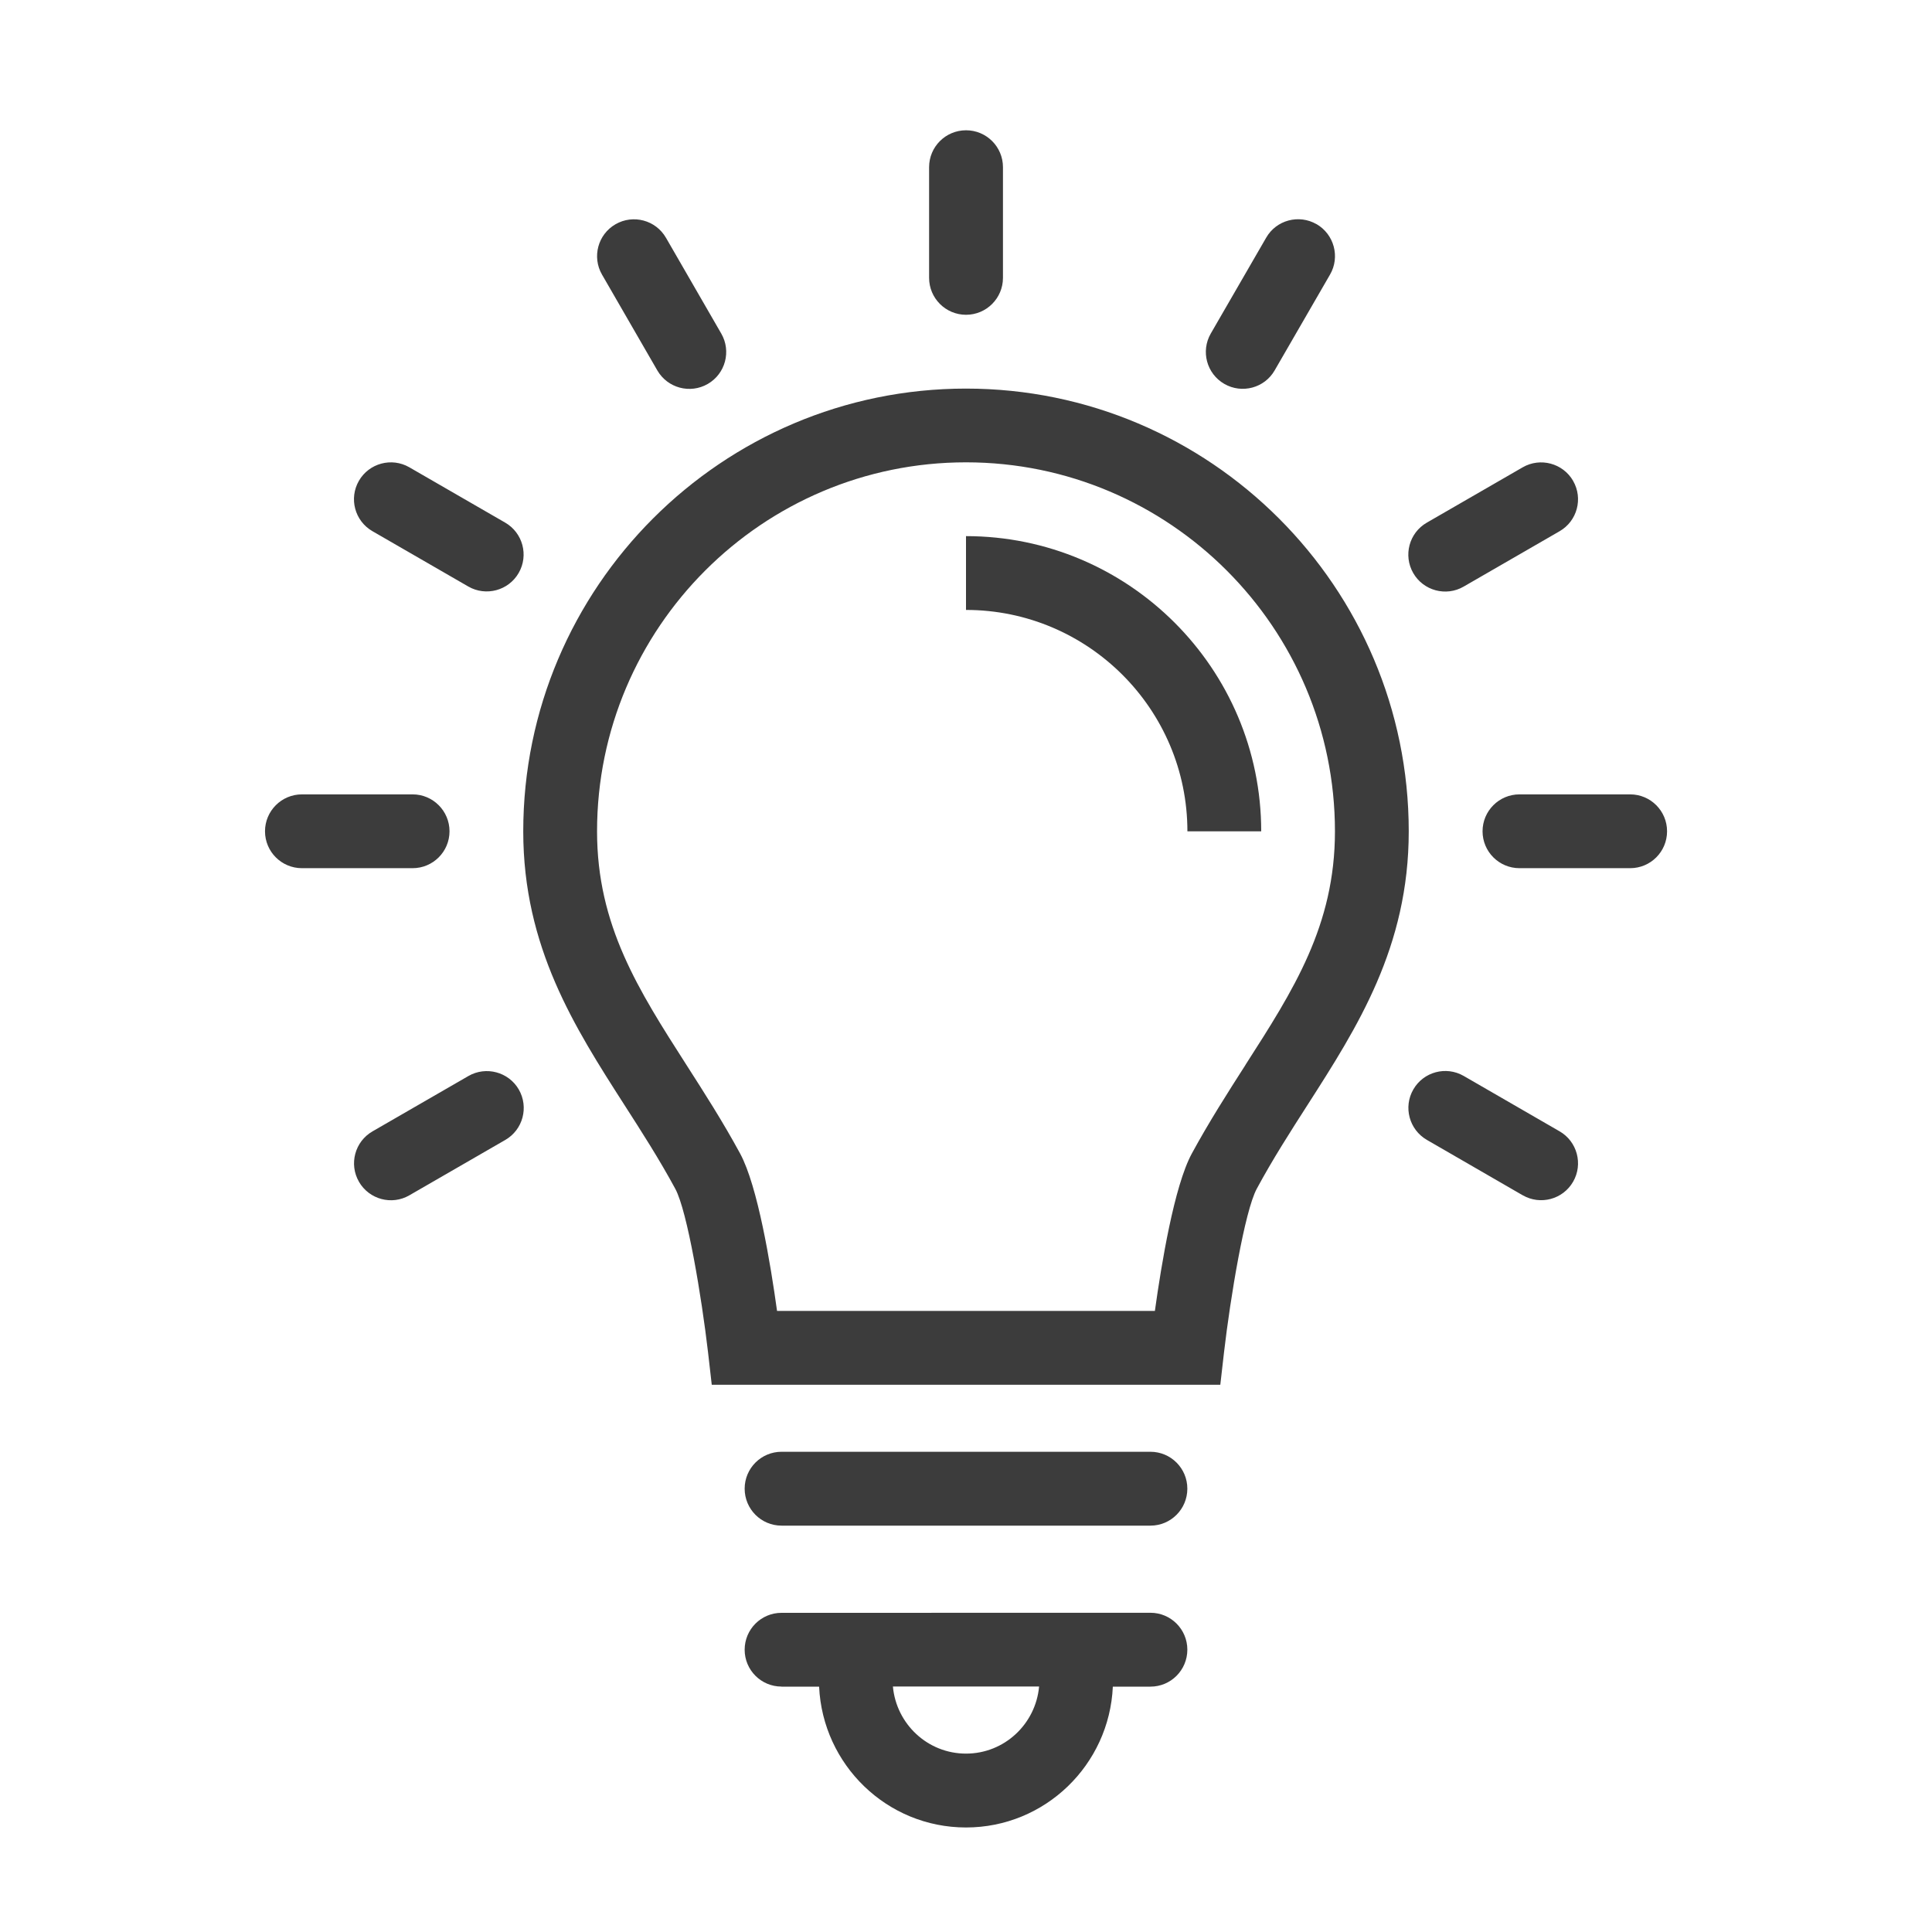 <svg xmlns="http://www.w3.org/2000/svg" width="30" height="30" viewBox="0 0 30 30">
    <g fill="none" fill-rule="evenodd">
        <g fill="#3C3C3C">
            <path d="M11 4.034c-3.79 0-6.875 3.084-6.875 6.875 0 1.798.798 3.043 1.57 4.247.268.417.544.847.791 1.304.188.348.41 1.692.508 2.535l.058.507h7.897l.058-.507c.098-.843.32-2.187.508-2.536.247-.458.523-.888.79-1.304.772-1.204 1.57-2.45 1.57-4.246 0-3.791-3.084-6.875-6.875-6.875zm4.34 10.502c-.278.434-.565.883-.834 1.377-.273.504-.472 1.718-.573 2.443H8.066c-.1-.724-.3-1.938-.573-2.443-.268-.494-.556-.943-.834-1.377-.744-1.162-1.388-2.165-1.388-3.627 0-3.16 2.57-5.73 5.729-5.73 3.16 0 5.729 2.572 5.729 5.73 0 1.462-.644 2.465-1.39 3.627zM8.136 21.69h5.728c.317 0 .573-.257.573-.574 0-.316-.256-.573-.573-.573H8.136c-.317 0-.573.257-.573.573 0 .317.256.574.573.574zM8.135 24.19h.584c.056 1.214 1.053 2.187 2.281 2.187 1.228 0 2.226-.973 2.28-2.187h.584c.317 0 .573-.257.573-.574 0-.316-.256-.573-.573-.573l-5.729.001c-.316 0-.572.256-.572.573 0 .316.256.572.572.572zM11 25.23c-.596 0-1.082-.46-1.135-1.042h2.27c-.053.583-.539 1.042-1.135 1.042zM19.594 11.481h1.719c.317 0 .573-.256.573-.573 0-.316-.256-.573-.573-.573h-1.719c-.316 0-.573.257-.573.573 0 .317.257.573.573.573zM.688 11.481h1.719c.316 0 .573-.256.573-.573 0-.316-.257-.573-.573-.573H.688c-.316 0-.573.257-.573.573 0 .317.257.573.573.573zM20.427 5.467c.158.274.064.624-.21.782l-1.49.86c-.273.158-.624.064-.782-.21-.158-.275-.064-.625.21-.783l1.49-.86c.273-.157.624-.063.782.21zM1.574 16.35c-.158-.273-.064-.624.21-.782l1.49-.86c.273-.157.624-.063.782.21.158.275.064.625-.21.783l-1.49.86c-.273.158-.623.064-.782-.21zM16.443 1.48c.274.159.368.51.21.783l-.86 1.488c-.157.274-.508.368-.782.21s-.368-.508-.21-.782l.86-1.488c.157-.274.508-.368.782-.21zM6.34 1.69L7.2 3.18c.158.274.064.624-.21.782-.274.158-.624.064-.783-.21l-.859-1.488c-.158-.274-.064-.624.21-.782.274-.158.625-.064.783.21zM19.644 16.56l-1.488-.86c-.274-.159-.368-.51-.21-.783.158-.274.508-.368.782-.21l1.489.86c.274.158.368.509.21.783s-.508.368-.782.21zM2.356 5.256l1.488.859c.274.158.368.508.21.782s-.509.368-.783.21l-1.488-.859c-.274-.158-.368-.508-.21-.782s.509-.368.783-.21zM11 2.888c.317 0 .574-.257.574-.574V.596c0-.317-.257-.573-.573-.573-.317 0-.574.256-.574.573v1.718c0 .317.257.574.574.574z" transform="translate(4 2)"/>
            <path d="M11 6.325v1.146c1.896 0 3.438 1.542 3.438 3.438h1.146c0-2.528-2.056-4.584-4.584-4.584z" transform="translate(4 2)"/>
        </g>
    </g>
</svg>
